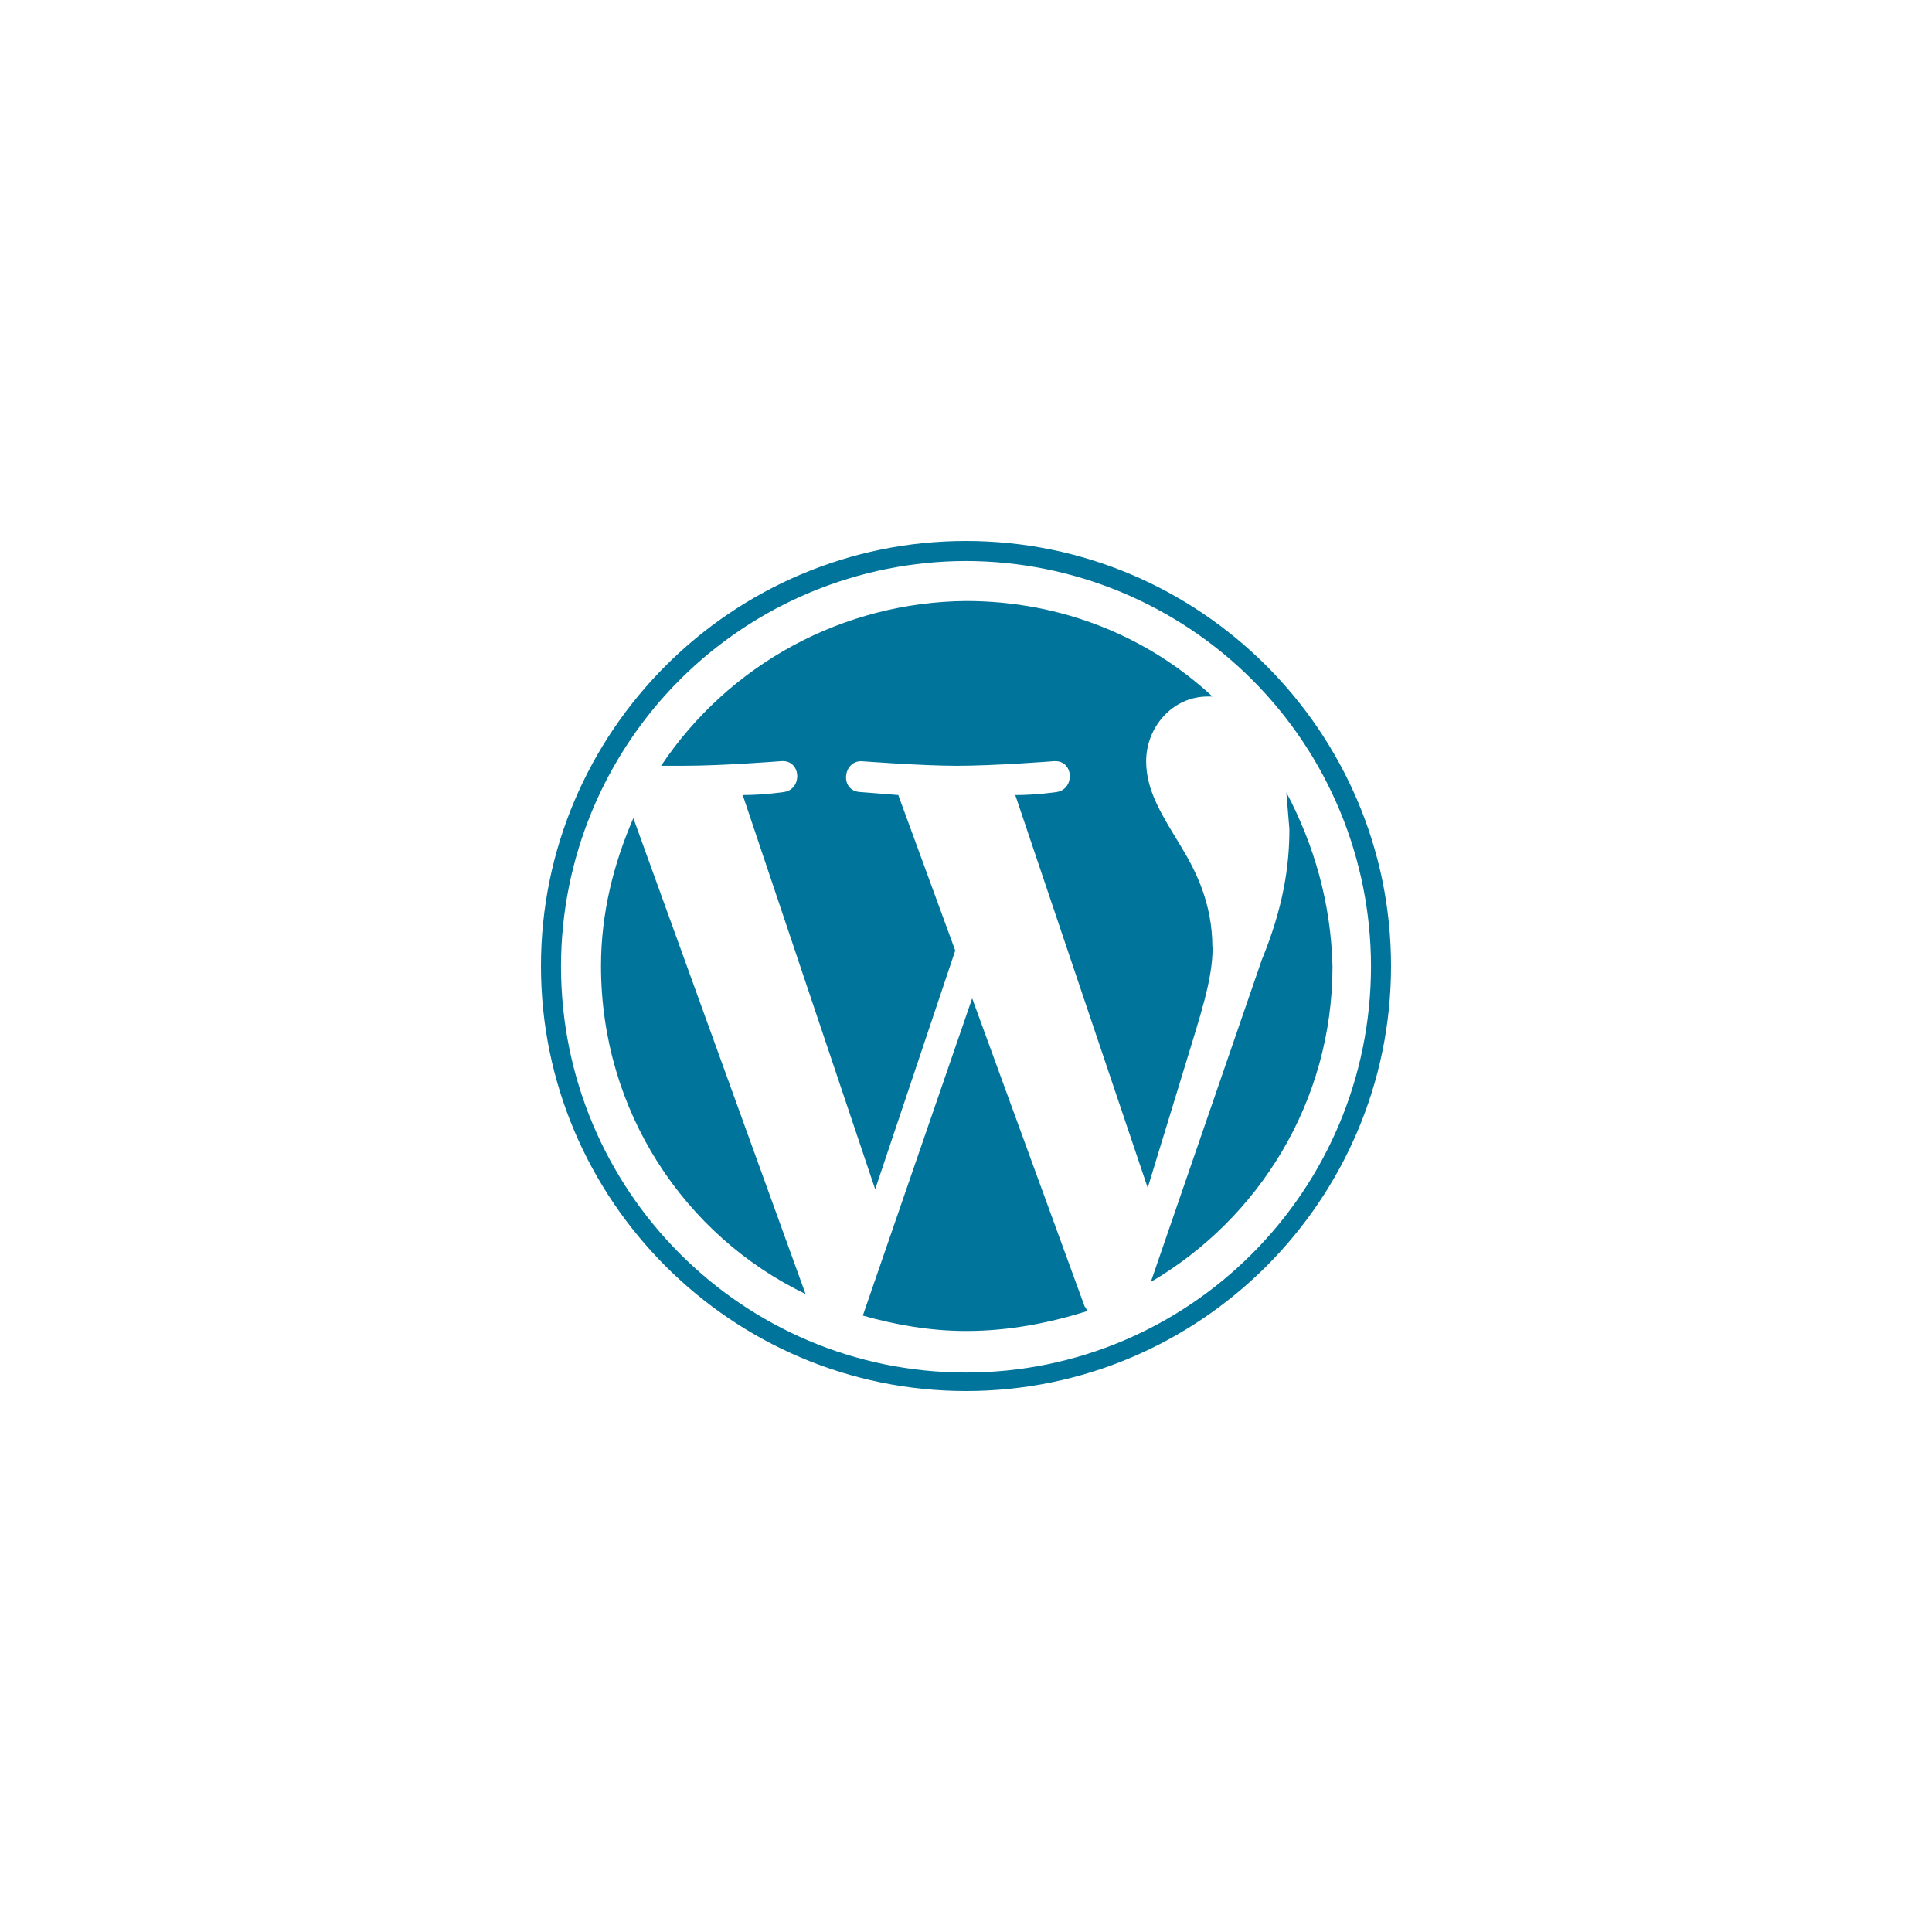 <svg width="100" height="100" viewBox="0 0 100 100" fill="none" xmlns="http://www.w3.org/2000/svg">
<g clip-path="url(#clip0_3528_805)">
<path d="M31.108 50C31.108 57.494 35.411 63.949 41.695 66.978L32.782 42.348C31.747 44.739 31.108 47.291 31.108 50ZM62.753 49.043C62.753 46.733 61.876 45.056 61.158 43.862C60.201 42.267 59.325 40.992 59.325 39.399C59.325 37.646 60.681 36.051 62.515 36.051H62.755C59.405 32.942 54.942 31.108 50 31.108C46.873 31.135 43.801 31.927 41.05 33.413C38.3 34.9 35.954 37.036 34.218 39.637H35.414C37.408 39.637 40.435 39.397 40.435 39.397C41.472 39.318 41.552 40.831 40.595 40.992C40.595 40.992 39.558 41.152 38.443 41.152L45.299 61.557L49.443 49.201L46.494 41.151L44.5 40.994C43.463 40.914 43.623 39.399 44.58 39.399C44.58 39.399 47.687 39.638 49.522 39.638C51.515 39.638 54.543 39.399 54.543 39.399C55.58 39.319 55.66 40.833 54.703 40.994C54.703 40.994 53.666 41.153 52.551 41.153L59.405 61.481L61.33 55.184C62.127 52.553 62.764 50.721 62.764 49.046L62.753 49.043ZM50.319 51.673L44.66 68.095C46.333 68.573 48.166 68.892 50 68.892C52.232 68.892 54.304 68.48 56.297 67.856C56.218 67.776 56.218 67.696 56.138 67.617L50.319 51.673ZM66.58 40.994L66.739 42.919C66.739 44.844 66.42 46.985 65.305 49.695L59.566 66.354C65.146 63.086 68.971 57.028 68.971 50.014C68.891 46.745 68.014 43.716 66.578 41.008L66.58 40.994ZM50 28C37.883 28 28 37.883 28 50C28 62.117 37.883 72 50 72C62.117 72 72 62.117 72 50C72 37.883 62.117 28 50 28ZM50 71.043C38.442 71.043 29.037 61.638 29.037 50C29.046 44.443 31.257 39.116 35.186 35.186C39.116 31.257 44.443 29.046 50 29.037C55.557 29.046 60.884 31.257 64.814 35.186C68.743 39.116 70.954 44.443 70.963 50C70.963 61.638 61.558 71.043 50 71.043Z" fill="#00749A"/>
</g>
<defs>
<clipPath id="clip0_3528_805">
<rect width="44" height="44" fill="white" transform="translate(28 28)"/>
</clipPath>
</defs>
</svg>

